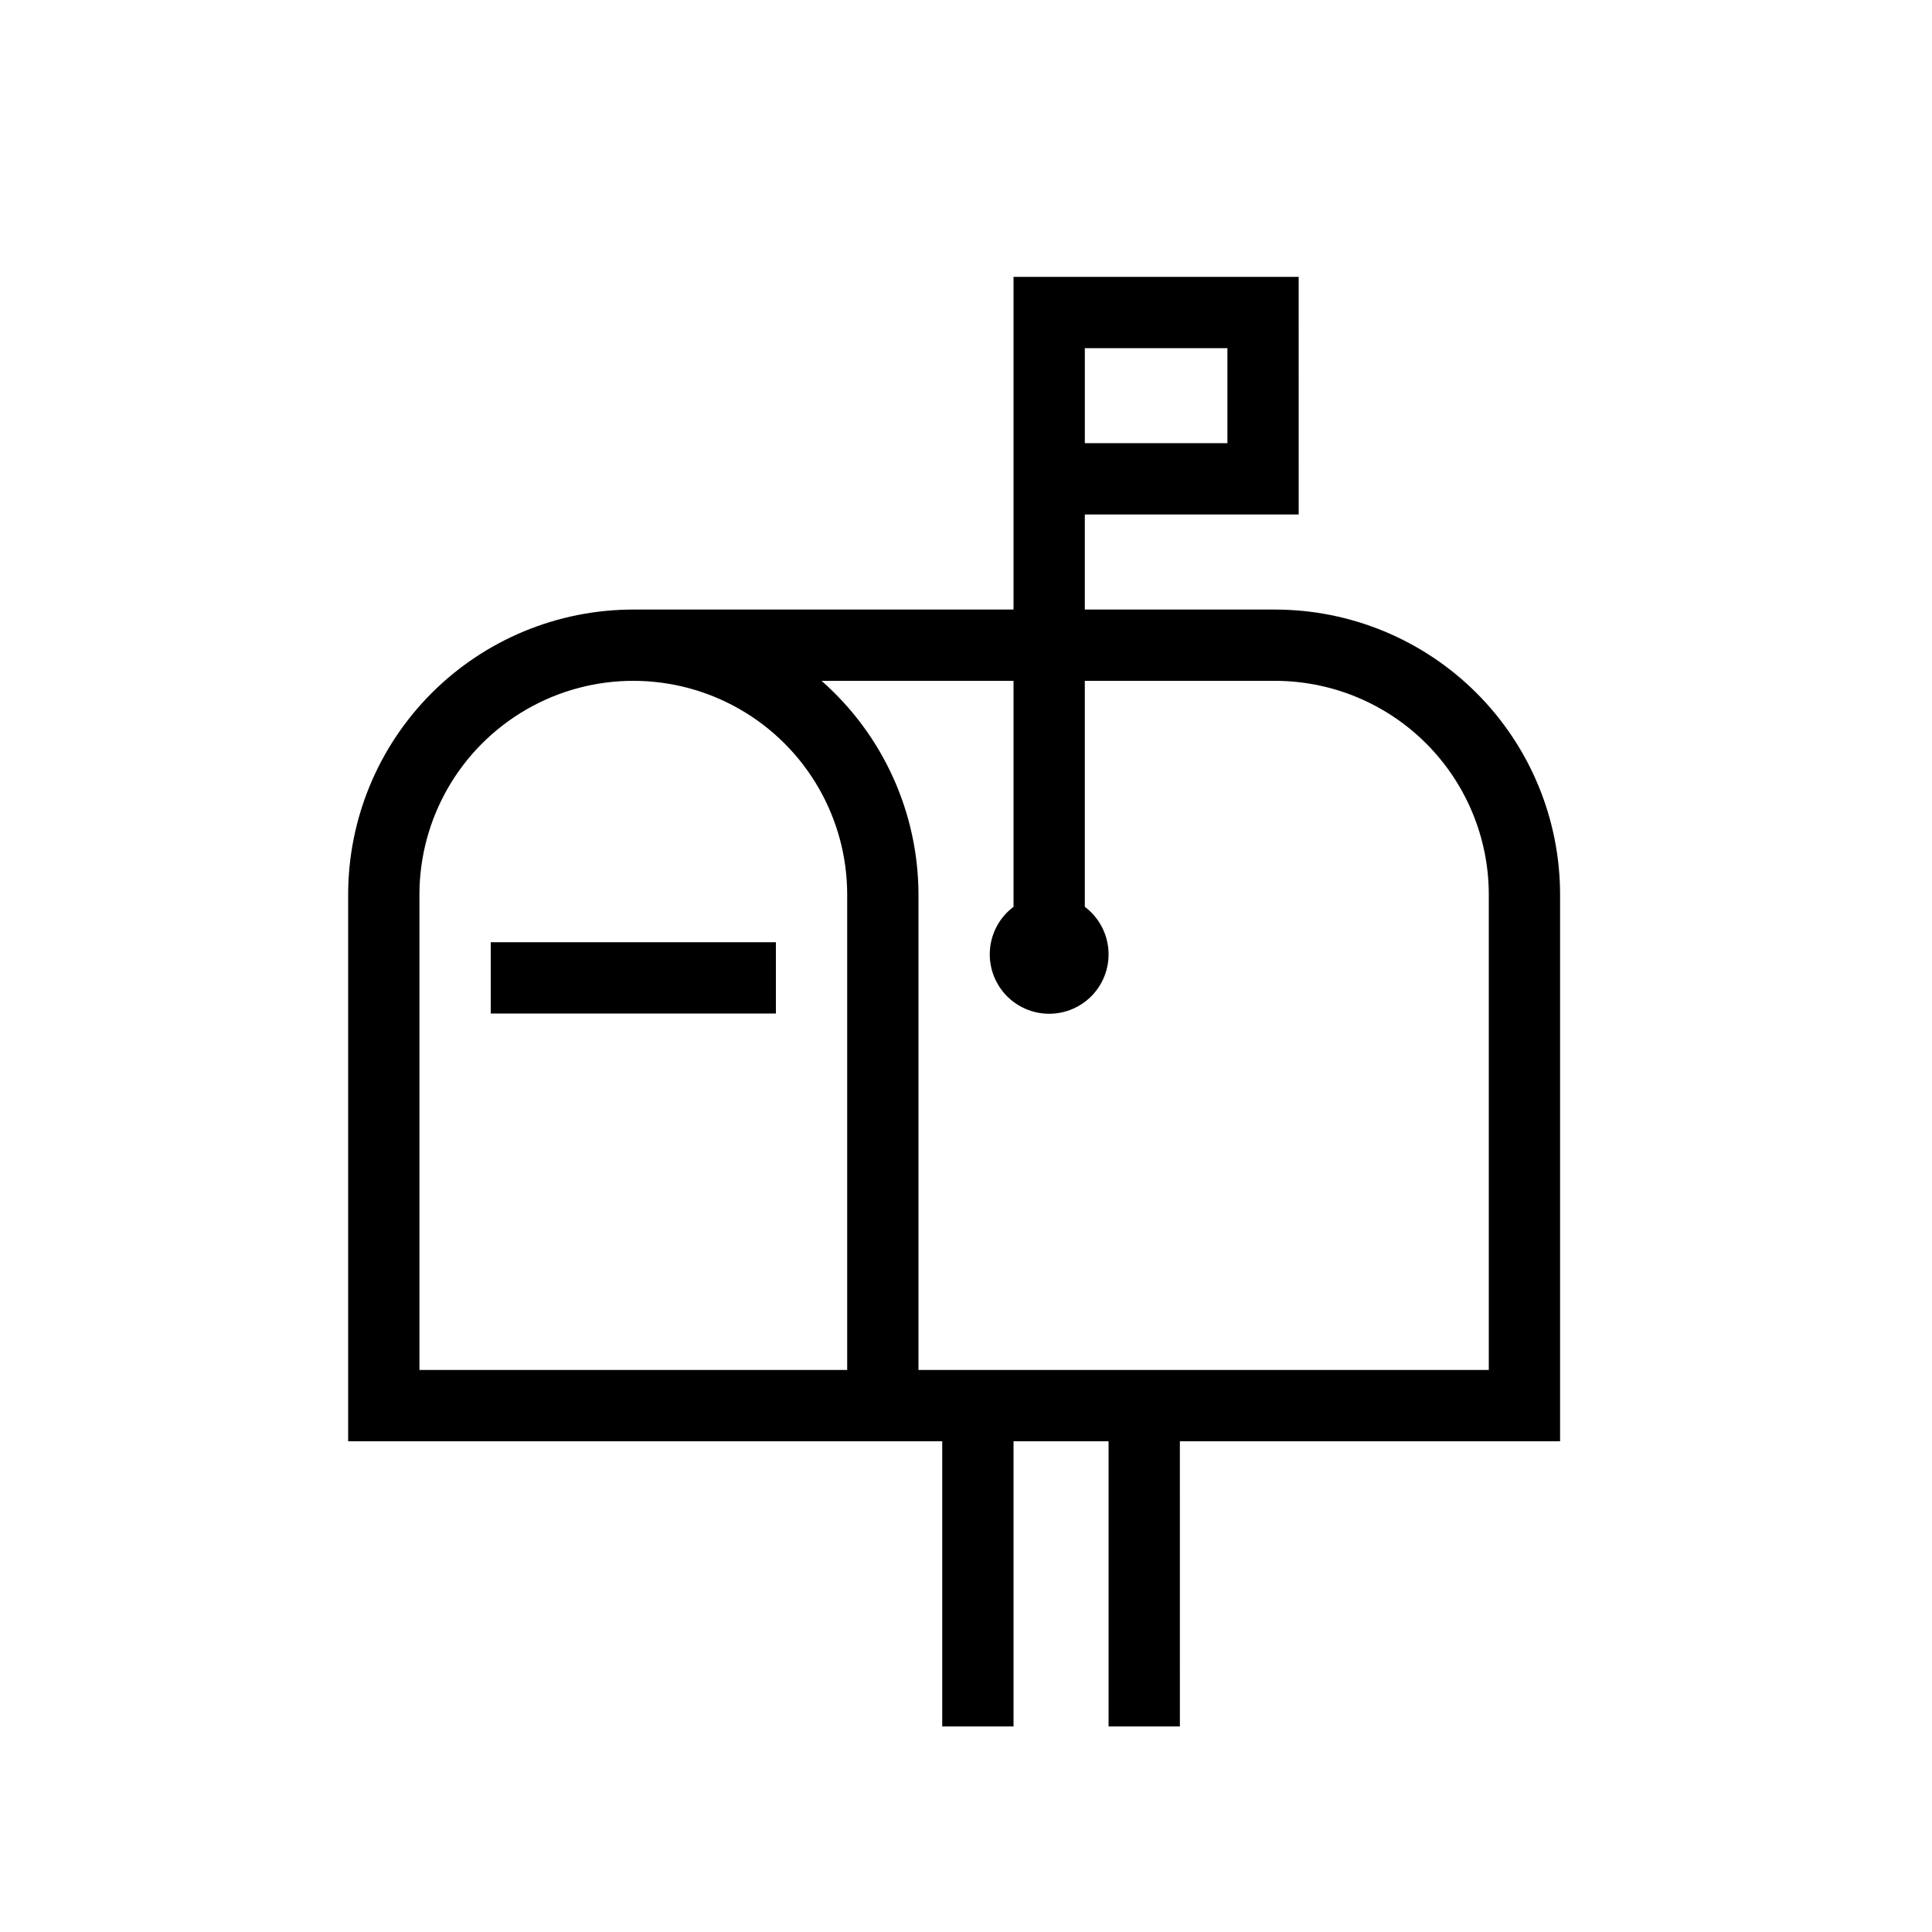 <?xml version="1.0" encoding="UTF-8"?>
<!-- Uploaded to: ICON Repo, www.svgrepo.com, Generator: ICON Repo Mixer Tools -->
<svg fill="#000000" width="800px" height="800px" version="1.1" viewBox="144 144 512 512" xmlns="http://www.w3.org/2000/svg">
 <g>
  <path d="m393.7 525.95v75.574h18.895v-75.574h25.191v75.574h18.895l-0.004-75.574h100.76v-144.84c0-20.043-7.961-39.266-22.133-53.438-14.172-14.172-33.395-22.133-53.438-22.133h-50.379v-25.191h56.68l-0.004-62.977h-75.57v88.168h-100.76c-20.043 0-39.266 7.961-53.438 22.133s-22.133 33.395-22.133 53.438v144.84zm75.574-264.5h-37.785v-25.188h37.785zm-56.68 62.977v59.891c-3.547 2.66-5.809 6.695-6.227 11.109-0.418 4.414 1.043 8.801 4.027 12.082 2.984 3.277 7.211 5.148 11.645 5.148 4.434 0 8.664-1.871 11.648-5.148 2.984-3.281 4.445-7.668 4.027-12.082-0.418-4.414-2.68-8.449-6.227-11.109v-59.891h50.383-0.004c15.031 0 29.449 5.973 40.078 16.602 10.629 10.629 16.602 25.047 16.602 40.078v125.95h-151.14v-125.95c-0.027-21.707-9.387-42.352-25.691-56.68zm-157.44 182.63v-125.95c0-20.25 10.805-38.961 28.34-49.086 17.535-10.125 39.141-10.125 56.68 0 17.535 10.125 28.34 28.836 28.34 49.086v125.95z"/>
  <path d="m274.05 393.7h75.57v18.895h-75.57z"/>
 </g>
</svg>